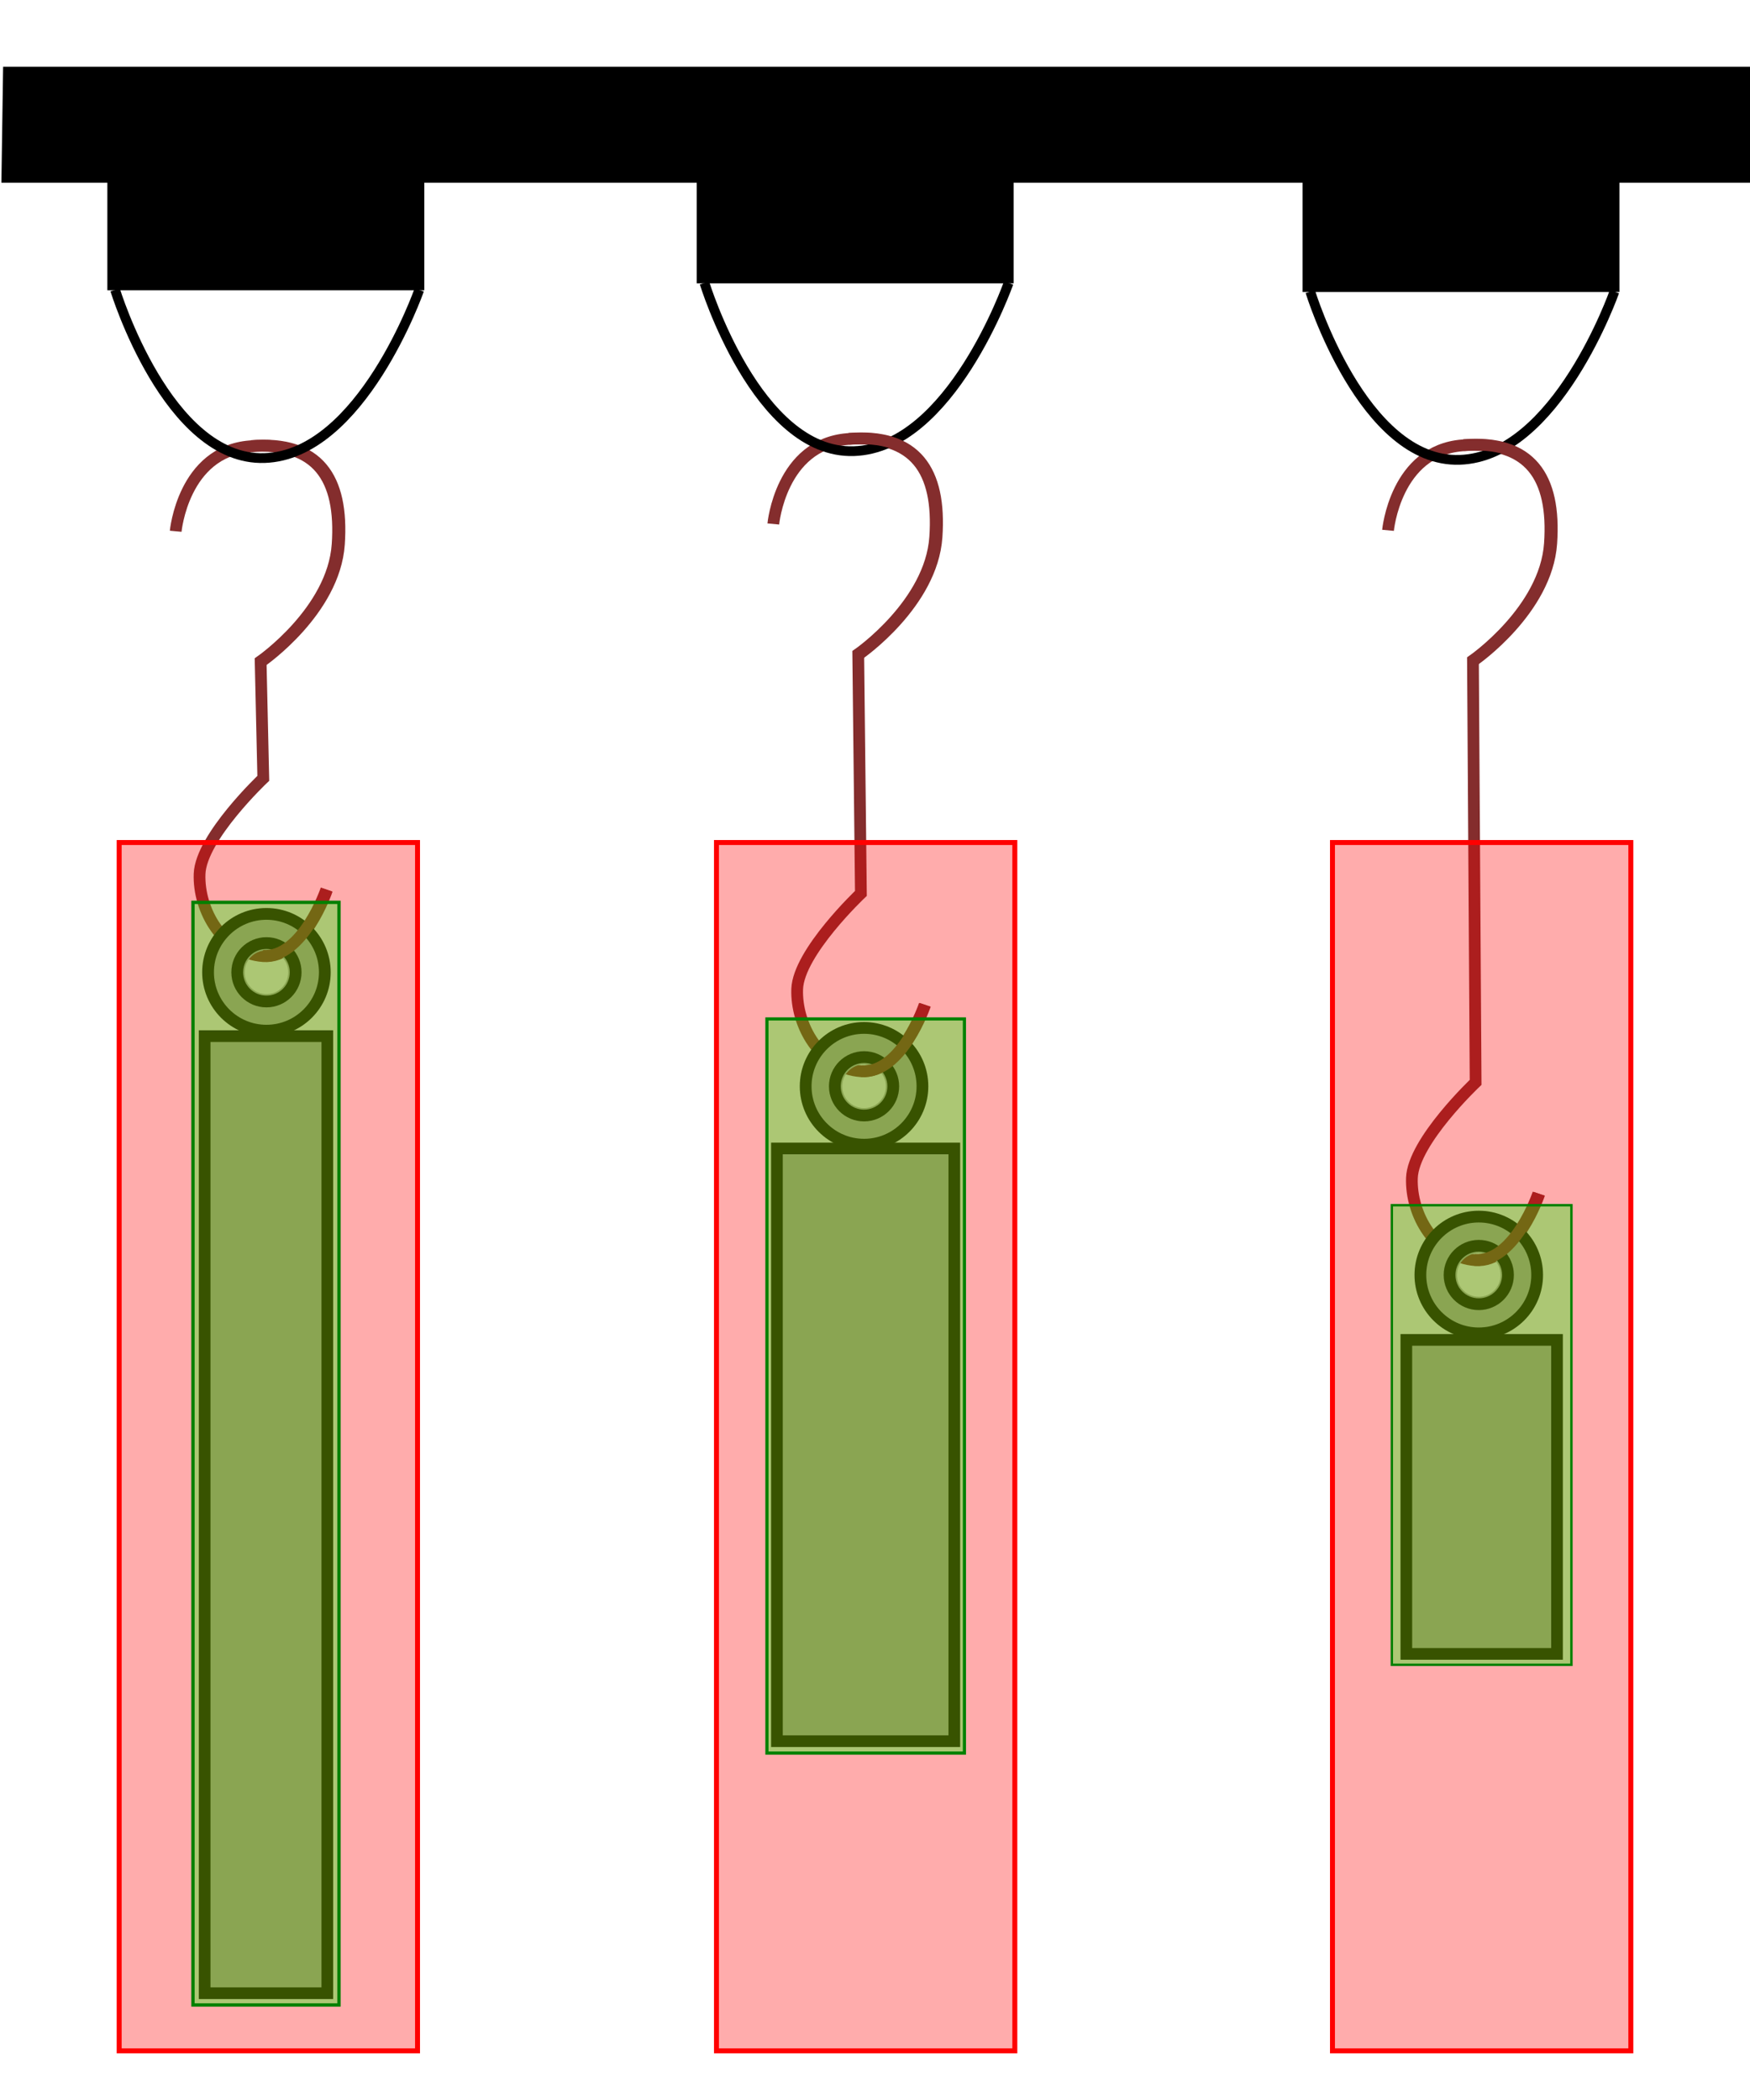 <?xml version="1.0" encoding="UTF-8" standalone="no"?>
<!-- Created with Inkscape (http://www.inkscape.org/) -->

<svg
   width="375"
   height="450"
   viewBox="0 0 39.474 47.368"
   version="1.1"
   id="svg5"
   xmlns="http://www.w3.org/2000/svg"
   xmlns:svg="http://www.w3.org/2000/svg">
  <defs
     id="defs2" />
  <g
     id="layer1">
    <path
       style="fill:#000000;stroke:#000000;stroke-width:1.059;stroke-dasharray:none;stroke-opacity:1"
       d="M 0.592,2.035 H 39.026 V 3.592 H 0.569 Z"
       id="path120" />
    <g
       id="g1905"
       style="display:inline">
      <path
         style="fill:none;fill-opacity:1;stroke:#842d2d;stroke-width:0.265;stroke-dasharray:none;stroke-opacity:1"
         d="m 31.309,11.962 c 0,0 0.167,-1.796 1.676,-1.916 1.509,-0.12 2.08,0.712 1.976,2.215 -0.104,1.503 -1.736,2.634 -1.736,2.634 l 0.06,9.519 c 0,0 -1.406,1.328 -1.437,2.155 -0.031,0.827 0.526,1.792 1.437,1.856 0.91,0.064 1.437,-1.497 1.437,-1.497"
         id="path1066" />
      <g
         id="g1763"
         transform="translate(3.175)">
        <rect
           style="fill:#000000;fill-opacity:1;stroke:#000000;stroke-width:0.331;stroke-dasharray:none;stroke-opacity:1"
           id="rect966"
           width="6.818"
           height="2.269"
           x="26.371"
           y="4.152" />
        <path
           style="fill:none;fill-opacity:1;stroke:#000000;stroke-width:0.22;stroke-dasharray:none;stroke-opacity:1"
           d="m 26.381,6.579 c 0,0 1.182,3.864 3.369,3.793 2.188,-0.07 3.49,-3.793 3.49,-3.793"
           id="path968" />
      </g>
      <g
         id="g1492"
         style="fill:none;fill-opacity:1"
         transform="translate(13.229,-2.646)">
        <circle
           style="fill:none;fill-opacity:1;stroke:#b3b3b3;stroke-width:0.794;stroke-dasharray:none;stroke-opacity:1"
           id="path1494"
           cx="20.127"
           cy="31.405"
           r="0.889" />
        <circle
           style="fill:none;fill-opacity:1;stroke:#000000;stroke-width:0.265;stroke-dasharray:none;stroke-opacity:1"
           id="path1120"
           cx="20.127"
           cy="31.405"
           r="1.317" />
        <circle
           style="fill:none;fill-opacity:1;stroke:#000000;stroke-width:0.265;stroke-dasharray:none;stroke-opacity:1"
           id="path1488"
           cx="20.127"
           cy="31.405"
           r="0.659" />
        <rect
           style="fill:#b3b3b3;fill-opacity:1;stroke:#000000;stroke-width:0.263;stroke-dasharray:none;stroke-opacity:1"
           id="rect1552"
           width="3.399"
           height="7.083"
           x="18.493"
           y="32.869" />
      </g>
      <g
         id="g1759"
         transform="translate(13.229,-2.646)">
        <path
           style="fill:none;fill-opacity:1;stroke:#842d2d;stroke-width:0.265;stroke-dasharray:none;stroke-opacity:1"
           d="m 19.786,12.686 c 1.509,-0.12 2.08,0.712 1.976,2.215 -0.104,1.503 -1.736,2.634 -1.736,2.634"
           id="path1066-1" />
        <path
           style="fill:none;fill-opacity:1;stroke:#842d2d;stroke-width:0.265;stroke-dasharray:none;stroke-opacity:1"
           d="m 20.033,31.065 c 0.91,0.064 1.437,-1.497 1.437,-1.497"
           id="path1066-5" />
      </g>
    </g>
    <g
       id="g1927"
       transform="translate(0,0.168)">
      <path
         style="fill:none;fill-opacity:1;stroke:#842d2d;stroke-width:0.265;stroke-dasharray:none;stroke-opacity:1"
         d="m 17.443,11.651 c 0,0 0.167,-1.796 1.676,-1.916 1.509,-0.12 2.08,0.712 1.976,2.215 -0.104,1.503 -1.736,2.634 -1.736,2.634 l 0.06,5.4 c 0,0 -1.406,1.328 -1.437,2.155 -0.031,0.827 0.526,1.792 1.437,1.856 0.91,0.064 1.437,-1.497 1.437,-1.497"
         id="path1066-52" />
      <g
         id="g1763-1"
         transform="translate(-10.49,-0.364)">
        <rect
           style="fill:#000000;fill-opacity:1;stroke:#000000;stroke-width:0.331;stroke-dasharray:none;stroke-opacity:1"
           id="rect966-0"
           width="6.818"
           height="2.269"
           x="26.371"
           y="4.152" />
        <path
           style="fill:none;fill-opacity:1;stroke:#000000;stroke-width:0.22;stroke-dasharray:none;stroke-opacity:1"
           d="m 26.381,6.579 c 0,0 1.182,3.864 3.369,3.793 2.188,-0.07 3.49,-3.793 3.49,-3.793"
           id="path968-9" />
      </g>
      <g
         id="g1492-8"
         style="fill:none;fill-opacity:1"
         transform="translate(-0.637,-7.07)">
        <circle
           style="fill:none;fill-opacity:1;stroke:#b3b3b3;stroke-width:0.794;stroke-dasharray:none;stroke-opacity:1"
           id="path1494-4"
           cx="20.127"
           cy="31.405"
           r="0.889" />
        <circle
           style="fill:none;fill-opacity:1;stroke:#000000;stroke-width:0.265;stroke-dasharray:none;stroke-opacity:1"
           id="path1120-5"
           cx="20.127"
           cy="31.405"
           r="1.317" />
        <circle
           style="fill:none;fill-opacity:1;stroke:#000000;stroke-width:0.265;stroke-dasharray:none;stroke-opacity:1"
           id="path1488-0"
           cx="20.127"
           cy="31.405"
           r="0.659" />
        <rect
           style="fill:#b3b3b3;fill-opacity:1;stroke:#000000;stroke-width:0.263;stroke-dasharray:none;stroke-opacity:1"
           id="rect1552-5"
           width="4.001"
           height="13.37"
           x="18.162"
           y="32.807" />
      </g>
      <g
         id="g1759-1"
         transform="translate(-0.637,-2.956)">
        <path
           style="fill:none;fill-opacity:1;stroke:#842d2d;stroke-width:0.265;stroke-dasharray:none;stroke-opacity:1"
           d="m 19.786,12.686 c 1.509,-0.12 2.08,0.712 1.976,2.215 -0.104,1.503 -1.736,2.634 -1.736,2.634"
           id="path1066-1-0" />
        <path
           style="fill:none;fill-opacity:1;stroke:#842d2d;stroke-width:0.265;stroke-dasharray:none;stroke-opacity:1"
           d="m 20.068,26.949 c 0.91,0.064 1.437,-1.497 1.437,-1.497"
           id="path1066-5-9" />
      </g>
    </g>
    <g
       id="g2044"
       style="display:inline">
      <path
         style="fill:none;fill-opacity:1;stroke:#842d2d;stroke-width:0.265;stroke-dasharray:none;stroke-opacity:1"
         d="m 3.963,11.983 c 0,0 0.167,-1.796 1.676,-1.916 1.509,-0.12 2.08,0.712 1.976,2.215 -0.104,1.503 -1.736,2.634 -1.736,2.634 l 0.06,2.64 c 0,0 -1.406,1.328 -1.437,2.155 -0.031,0.827 0.526,1.792 1.437,1.856 0.91,0.064 1.437,-1.497 1.437,-1.497"
         id="path1066-52-0" />
      <g
         id="g1492-8-2"
         style="fill:none;fill-opacity:1"
         transform="translate(-14.117,-9.474)">
        <circle
           style="fill:none;fill-opacity:1;stroke:#b3b3b3;stroke-width:0.794;stroke-dasharray:none;stroke-opacity:1"
           id="path1494-4-4"
           cx="20.127"
           cy="31.405"
           r="0.889" />
        <circle
           style="fill:none;fill-opacity:1;stroke:#000000;stroke-width:0.265;stroke-dasharray:none;stroke-opacity:1"
           id="path1120-5-5"
           cx="20.127"
           cy="31.405"
           r="1.317" />
        <circle
           style="fill:none;fill-opacity:1;stroke:#000000;stroke-width:0.265;stroke-dasharray:none;stroke-opacity:1"
           id="path1488-0-1"
           cx="20.127"
           cy="31.405"
           r="0.659" />
        <rect
           style="fill:#b3b3b3;fill-opacity:1;stroke:#000000;stroke-width:0.263;stroke-dasharray:none;stroke-opacity:1"
           id="rect1552-5-2"
           width="2.767"
           height="21.589"
           x="18.733"
           y="32.845" />
      </g>
      <g
         id="g1759-1-6"
         transform="translate(-14.117,-2.625)">
        <path
           style="fill:none;fill-opacity:1;stroke:#842d2d;stroke-width:0.265;stroke-dasharray:none;stroke-opacity:1"
           d="m 19.786,12.686 c 1.509,-0.12 2.08,0.712 1.976,2.215 -0.104,1.503 -1.736,2.634 -1.736,2.634"
           id="path1066-1-0-9" />
        <path
           style="fill:none;fill-opacity:1;stroke:#842d2d;stroke-width:0.265;stroke-dasharray:none;stroke-opacity:1"
           d="m 20.041,24.185 c 0.91,0.064 1.437,-1.497 1.437,-1.497"
           id="path1066-5-9-3" />
      </g>
      <g
         id="g1763-1-6"
         transform="translate(-23.784,-0.04)">
        <rect
           style="fill:#000000;fill-opacity:1;stroke:#000000;stroke-width:0.331;stroke-dasharray:none;stroke-opacity:1"
           id="rect966-0-2"
           width="6.818"
           height="2.269"
           x="26.371"
           y="4.152" />
        <path
           style="fill:none;fill-opacity:1;stroke:#000000;stroke-width:0.22;stroke-dasharray:none;stroke-opacity:1"
           d="m 26.381,6.579 c 0,0 1.182,3.864 3.369,3.793 2.188,-0.07 3.49,-3.793 3.49,-3.793"
           id="path968-9-9" />
      </g>
    </g>
  </g>
  <g
     id="layer2"
     style="display:inline">
    <rect
       style="fill:#ff0000;fill-opacity:0.326;stroke:#ff0000;stroke-width:0.112;stroke-dasharray:none;stroke-opacity:1"
       id="rect744"
       width="6.73"
       height="27.256"
       x="2.688"
       y="19.004" />
    <rect
       style="display:inline;fill:#ff0000;fill-opacity:0.325;stroke:#ff0000;stroke-width:0.112;stroke-dasharray:none;stroke-opacity:1"
       id="rect744-1-9-7-1-4"
       width="6.73"
       height="27.256"
       x="16.161"
       y="19.004" />
    <rect
       style="fill:#ff0000;fill-opacity:0.326;stroke:#ff0000;stroke-width:0.112;stroke-dasharray:none;stroke-opacity:1"
       id="rect744-6"
       width="6.73"
       height="27.256"
       x="30.056"
       y="19.004" />
  </g>
  <g
     id="layer3"
     transform="translate(-0.52)"
     style="display:inline">
    <rect
       style="fill:#00ff00;fill-opacity:0.326;stroke:#008000;stroke-width:0.075;stroke-dasharray:none;stroke-opacity:1"
       id="rect744-4"
       width="3.293"
       height="24.872"
       x="4.873"
       y="20.353" />
    <rect
       style="fill:#00ff00;fill-opacity:0.326;stroke:#008000;stroke-width:0.071;stroke-dasharray:none;stroke-opacity:1"
       id="rect744-1-9"
       width="4.455"
       height="16.56"
       x="17.819"
       y="22.983" />
    <rect
       style="fill:#00ff00;fill-opacity:0.326;stroke:#008000;stroke-width:0.054;stroke-dasharray:none;stroke-opacity:1"
       id="rect744-6-5"
       width="4.051"
       height="10.367"
       x="31.915"
       y="27.185" />
  </g>
</svg>
